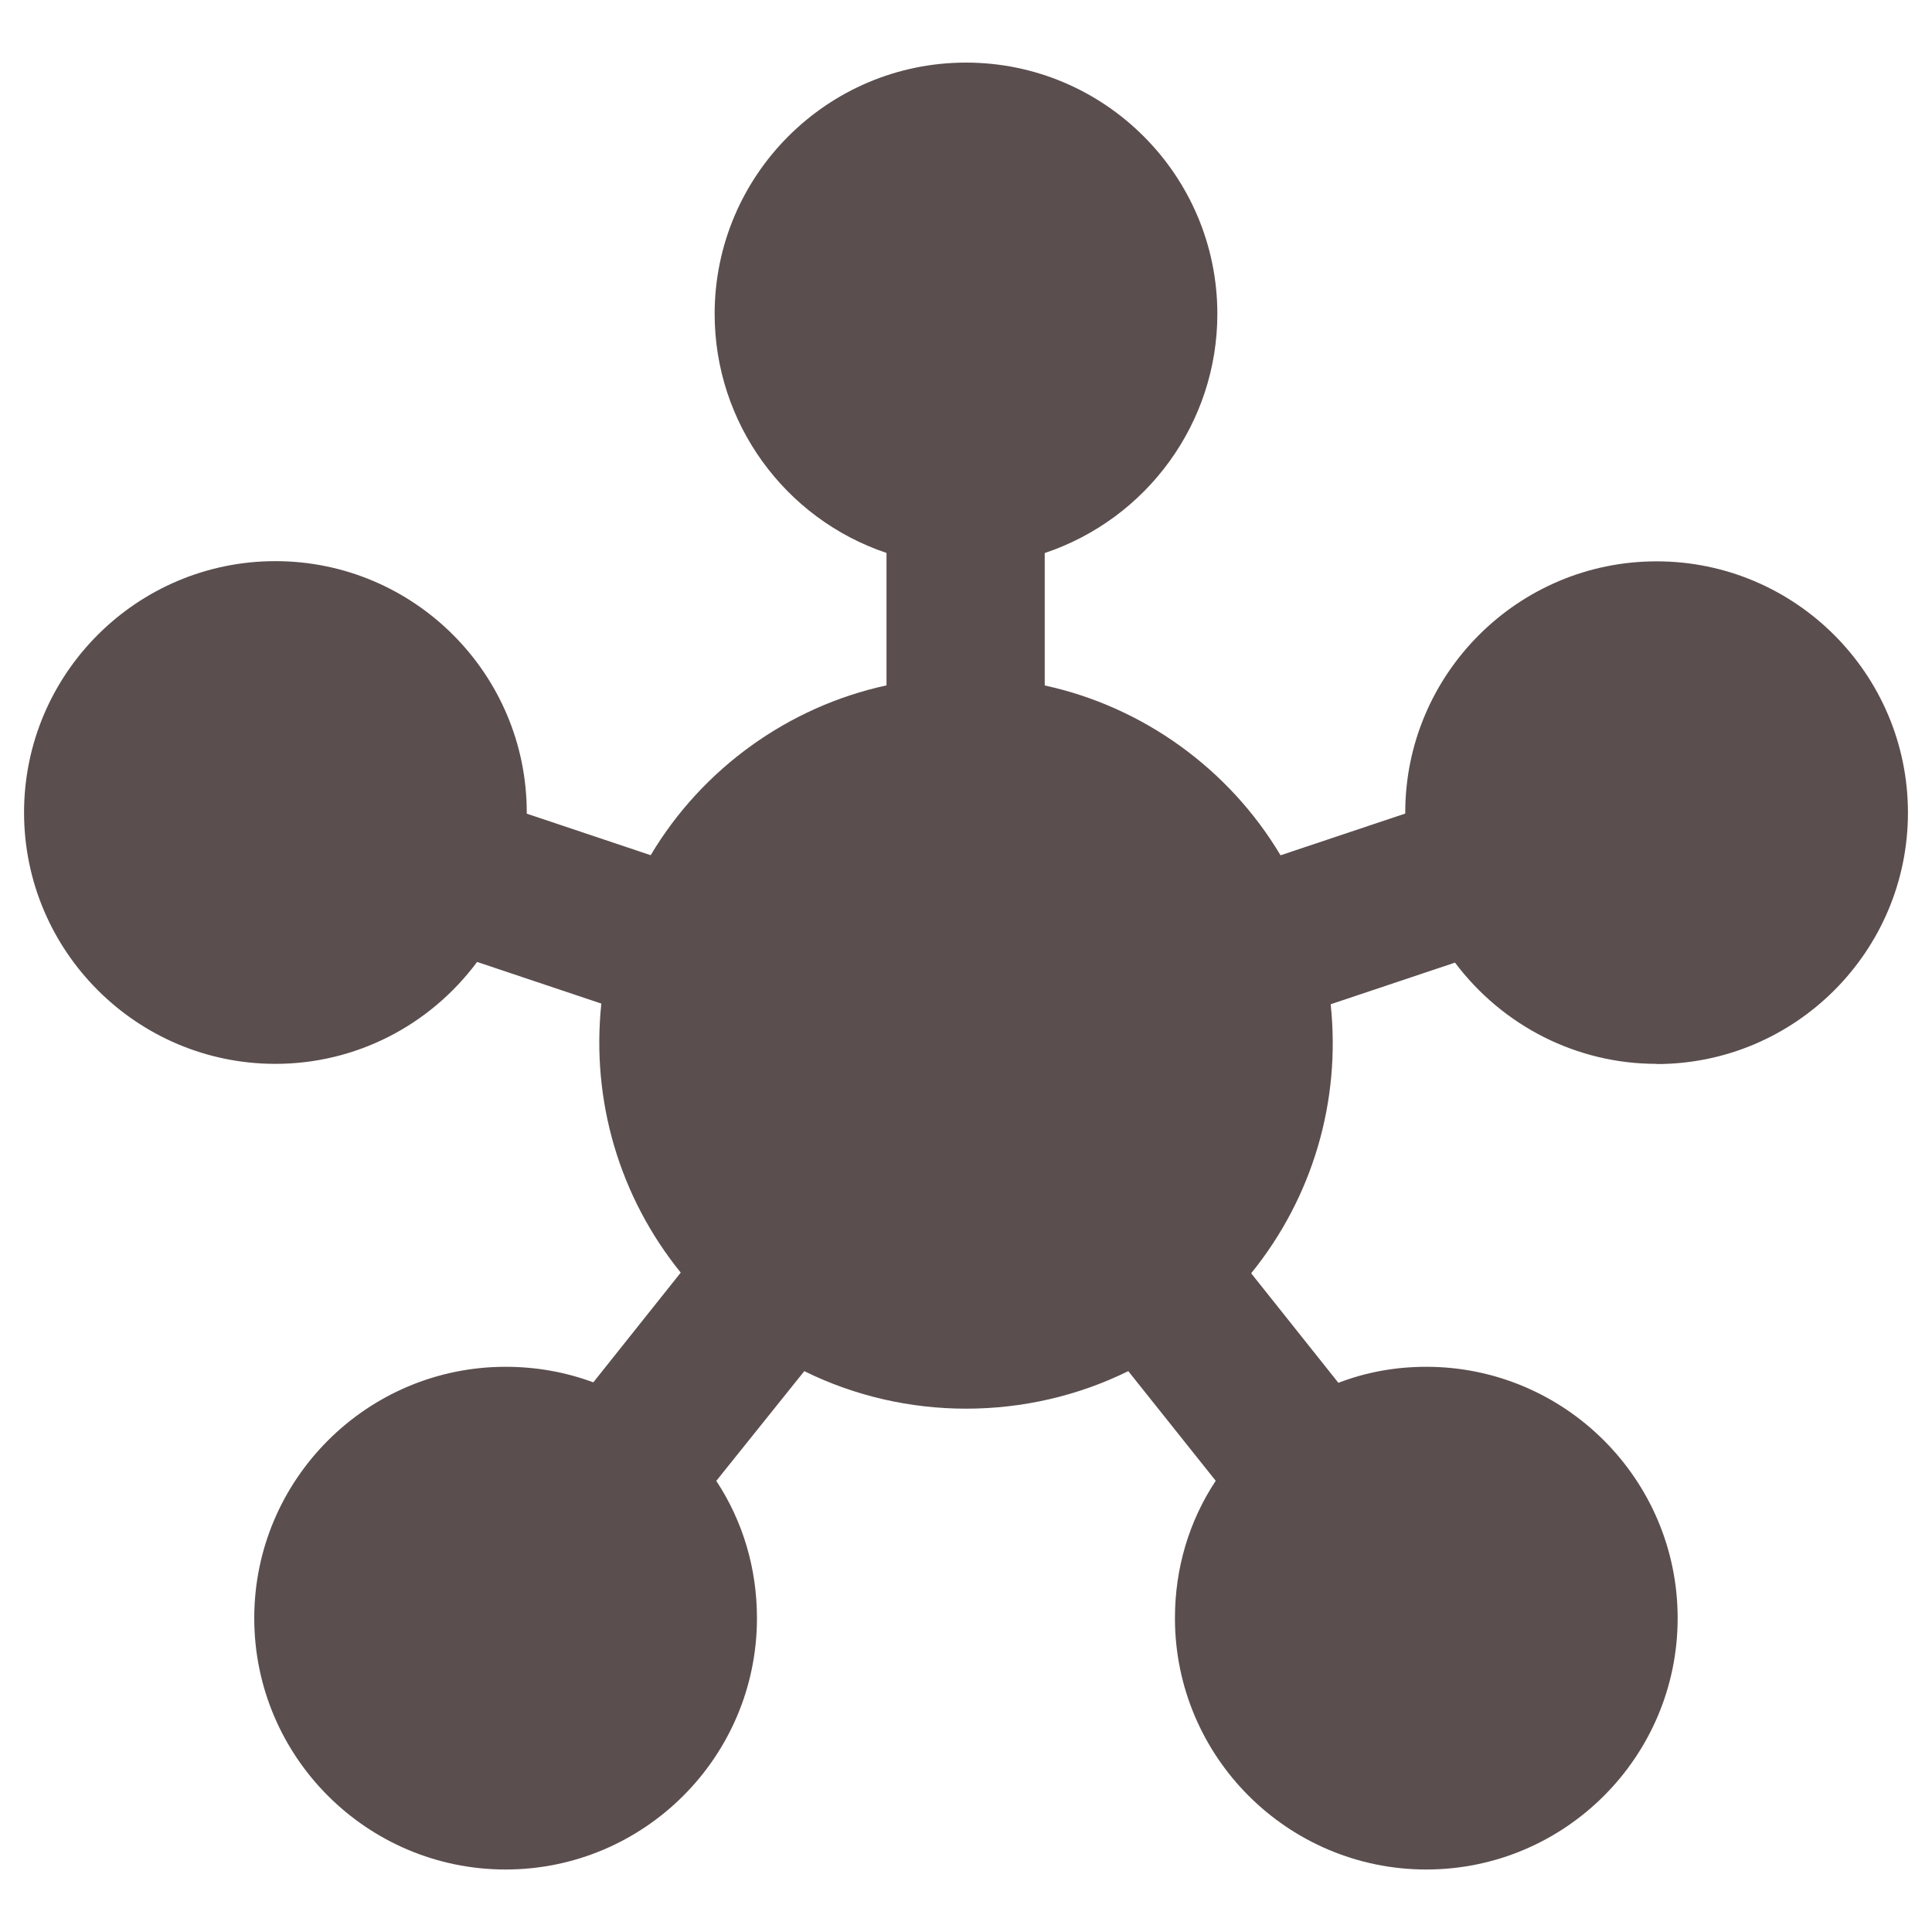 <svg xmlns="http://www.w3.org/2000/svg" id="R&#xE9;teg_1" viewBox="0 0 200 200"><defs><style>      .st0 {        fill: #5b4e4e;      }    </style></defs><path class="st0" d="M171.48,110.13c-8.22,0-15.9-3.89-20.86-10.48l-12.87,4.31c1.07,10.05-1.88,20.02-8.23,27.85l9.03,11.34c2.85-1.1,5.9-1.66,9.1-1.66,14.35,0,26.02,11.67,26.02,26.02s-11.67,26.02-26.02,26.02-26.02-11.67-26.02-26.02c0-5.15,1.45-10.03,4.22-14.22l-9.05-11.35c-10.52,5.18-23.06,5.18-33.54,0l-9.11,11.36c2.76,4.19,4.21,9.07,4.21,14.21,0,14.35-11.67,26.02-26.02,26.02s-26.02-11.67-26.02-26.02,11.67-26.02,26.02-26.02c3.15,0,6.19.54,9.08,1.61l9.05-11.36c-6.34-7.83-9.28-17.79-8.22-27.85l-12.86-4.31c-4.94,6.64-12.63,10.55-20.88,10.55-14.35,0-26.02-11.67-26.02-26.02s11.67-26.02,26.02-26.02,26.02,11.67,26.02,26.02v.12l12.83,4.3c5.33-8.96,14.25-15.38,24.41-17.58v-13.71c-10.56-3.55-17.79-13.49-17.79-24.74,0-14.35,11.67-26.02,26.02-26.02s26.02,11.67,26.02,26.02c0,11.26-7.27,21.2-17.87,24.75v13.71c10.16,2.2,19.08,8.63,24.41,17.58l12.91-4.32v-.09c0-14.35,11.67-26.02,26.02-26.02s26.02,11.67,26.02,26.02-11.67,26.02-26.02,26.02Z"></path></svg>